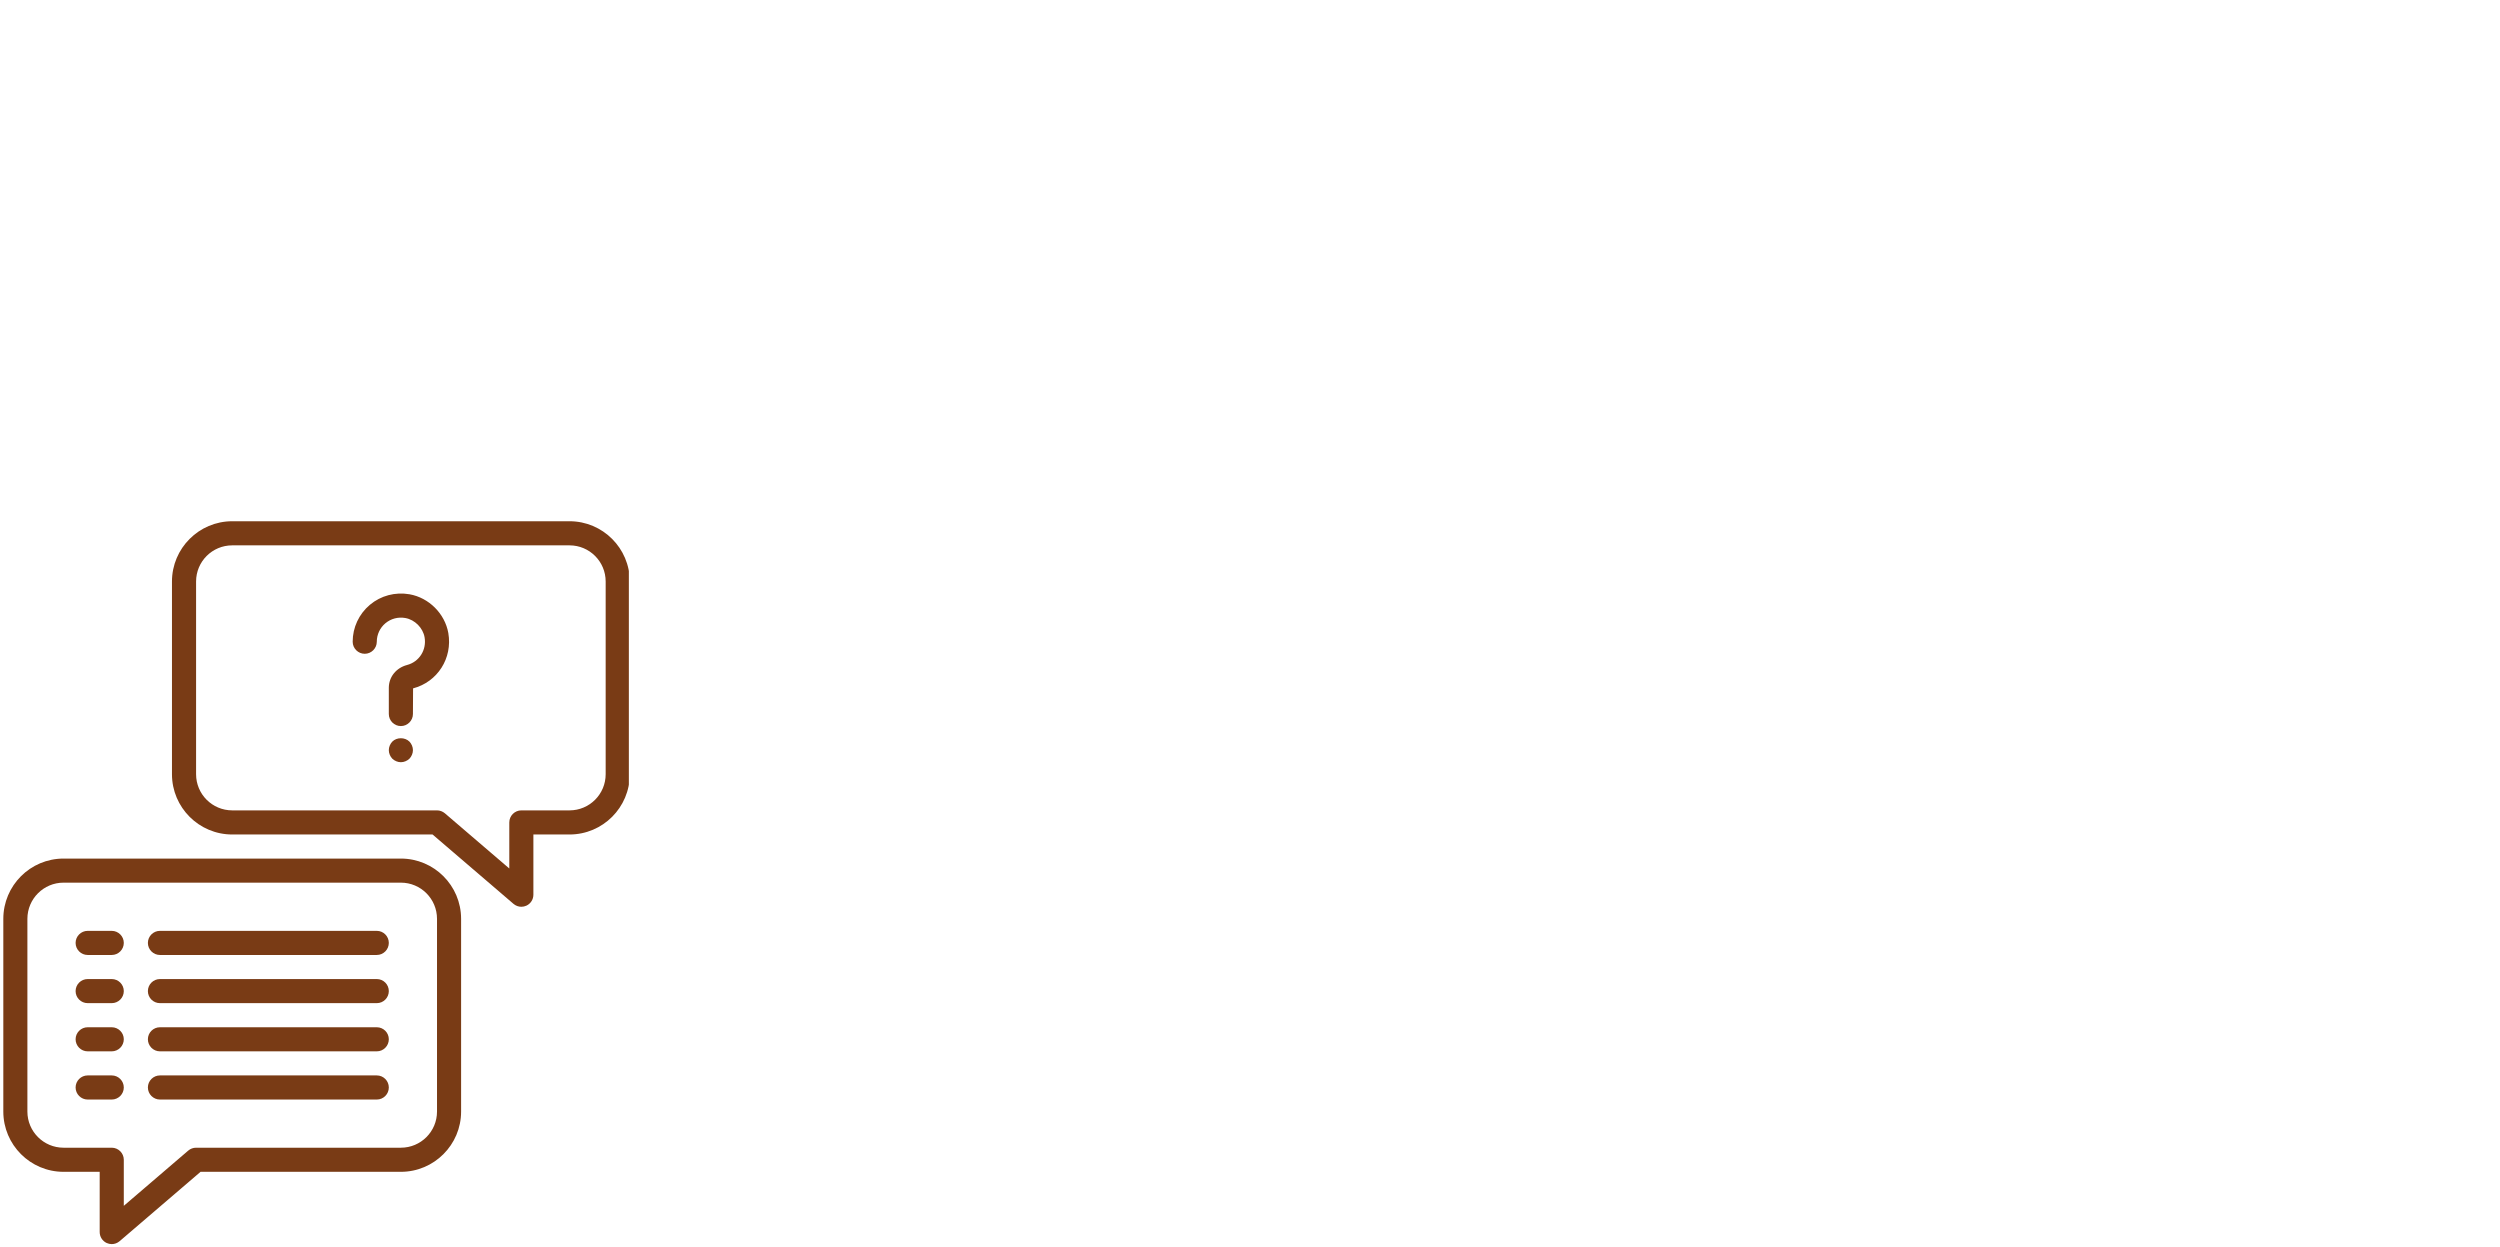 <svg xmlns="http://www.w3.org/2000/svg" xmlns:xlink="http://www.w3.org/1999/xlink" width="377" zoomAndPan="magnify" viewBox="0 0 283.5 141.75" height="188" preserveAspectRatio="xMidYMid meet" version="1.0"><defs><clipPath id="d633b2f79a"><path d="M 19 59.25 L 71.125 59.25 L 71.125 104 L 19 104 Z M 19 59.25 " clip-rule="nonzero"/></clipPath><clipPath id="dd084766cf"><path d="M 0 97 L 53 97 L 53 141.5 L 0 141.5 Z M 0 97 " clip-rule="nonzero"/></clipPath></defs><g clip-path="url(#d633b2f79a)"><path fill="#793b15" d="M 26.027 62.008 C 23.758 62.008 21.918 63.848 21.918 66.117 L 21.918 88.031 C 21.918 90.301 23.758 92.141 26.027 92.141 L 49.312 92.141 C 49.641 92.141 49.953 92.262 50.207 92.473 L 57.531 98.75 L 57.531 93.512 C 57.531 92.758 58.148 92.141 58.902 92.141 L 64.379 92.141 C 66.648 92.141 68.488 90.301 68.488 88.031 L 68.488 66.117 C 68.488 63.848 66.648 62.008 64.379 62.008 Z M 58.902 103.102 C 58.582 103.102 58.266 102.988 58.008 102.77 L 48.805 94.883 L 26.027 94.883 C 22.25 94.883 19.176 91.812 19.176 88.031 L 19.176 66.117 C 19.176 62.34 22.25 59.266 26.027 59.266 L 64.379 59.266 C 68.16 59.266 71.23 62.34 71.23 66.117 L 71.23 88.031 C 71.23 91.812 68.16 94.883 64.379 94.883 L 60.27 94.883 L 60.27 101.73 C 60.27 102.266 59.961 102.754 59.473 102.977 C 59.293 103.059 59.094 103.102 58.902 103.102 " fill-opacity="1" fill-rule="nonzero"/></g><path fill="#793b15" d="M 45.203 86.664 C 44.844 86.664 44.492 86.512 44.23 86.266 C 43.984 86.004 43.832 85.652 43.832 85.293 C 43.832 84.934 43.984 84.582 44.23 84.32 C 44.738 83.812 45.66 83.812 46.176 84.32 C 46.422 84.582 46.574 84.934 46.574 85.293 C 46.574 85.652 46.422 86.004 46.176 86.266 C 45.914 86.512 45.562 86.664 45.203 86.664 " fill-opacity="1" fill-rule="nonzero"/><path fill="#793b15" d="M 45.203 82.555 C 44.449 82.555 43.832 81.938 43.832 81.184 L 43.832 78.203 C 43.832 76.977 44.664 75.941 45.898 75.613 C 47.289 75.254 48.152 73.895 47.898 72.457 C 47.707 71.383 46.789 70.461 45.711 70.27 C 44.883 70.125 44.074 70.34 43.441 70.867 C 42.824 71.387 42.465 72.152 42.465 72.965 C 42.465 73.719 41.848 74.336 41.094 74.336 C 40.34 74.336 39.723 73.719 39.723 72.965 C 39.723 71.344 40.438 69.812 41.684 68.766 C 42.926 67.723 44.562 67.289 46.188 67.57 C 48.398 67.961 50.211 69.777 50.598 71.98 C 51.094 74.84 49.371 77.539 46.59 78.27 L 46.574 81.184 C 46.574 81.938 45.957 82.555 45.203 82.555 " fill-opacity="1" fill-rule="nonzero"/><g clip-path="url(#dd084766cf)"><path fill="#793b15" d="M 6.848 100.359 C 4.582 100.359 2.738 102.203 2.738 104.473 L 2.738 126.387 C 2.738 128.656 4.582 130.496 6.848 130.496 L 12.328 130.496 C 13.082 130.496 13.699 131.113 13.699 131.867 L 13.699 137.105 L 21.023 130.828 C 21.273 130.613 21.59 130.496 21.918 130.496 L 45.203 130.496 C 47.473 130.496 49.312 128.656 49.312 126.387 L 49.312 104.473 C 49.312 102.203 47.473 100.359 45.203 100.359 Z M 12.328 141.457 C 12.137 141.457 11.938 141.414 11.754 141.332 C 11.27 141.109 10.957 140.621 10.957 140.086 L 10.957 133.238 L 6.848 133.238 C 3.07 133.238 0 130.164 0 126.387 L 0 104.473 C 0 100.691 3.07 97.621 6.848 97.621 L 45.203 97.621 C 48.98 97.621 52.051 100.691 52.051 104.473 L 52.051 126.387 C 52.051 130.164 48.98 133.238 45.203 133.238 L 22.426 133.238 L 13.223 141.125 C 12.965 141.344 12.648 141.457 12.328 141.457 " fill-opacity="1" fill-rule="nonzero"/></g><path fill="#793b15" d="M 12.328 108.582 L 9.59 108.582 C 8.836 108.582 8.219 107.965 8.219 107.211 C 8.219 106.457 8.836 105.84 9.59 105.84 L 12.328 105.84 C 13.082 105.84 13.699 106.457 13.699 107.211 C 13.699 107.965 13.082 108.582 12.328 108.582 " fill-opacity="1" fill-rule="nonzero"/><path fill="#793b15" d="M 42.465 108.582 L 17.809 108.582 C 17.055 108.582 16.438 107.965 16.438 107.211 C 16.438 106.457 17.055 105.84 17.809 105.84 L 42.465 105.84 C 43.219 105.84 43.832 106.457 43.832 107.211 C 43.832 107.965 43.219 108.582 42.465 108.582 " fill-opacity="1" fill-rule="nonzero"/><path fill="#793b15" d="M 12.328 114.059 L 9.59 114.059 C 8.836 114.059 8.219 113.445 8.219 112.691 C 8.219 111.934 8.836 111.32 9.59 111.32 L 12.328 111.32 C 13.082 111.32 13.699 111.934 13.699 112.691 C 13.699 113.445 13.082 114.059 12.328 114.059 " fill-opacity="1" fill-rule="nonzero"/><path fill="#793b15" d="M 42.465 114.059 L 17.809 114.059 C 17.055 114.059 16.438 113.445 16.438 112.691 C 16.438 111.934 17.055 111.32 17.809 111.32 L 42.465 111.32 C 43.219 111.32 43.832 111.934 43.832 112.691 C 43.832 113.445 43.219 114.059 42.465 114.059 " fill-opacity="1" fill-rule="nonzero"/><path fill="#793b15" d="M 12.328 119.539 L 9.59 119.539 C 8.836 119.539 8.219 118.922 8.219 118.168 C 8.219 117.414 8.836 116.801 9.59 116.801 L 12.328 116.801 C 13.082 116.801 13.699 117.414 13.699 118.168 C 13.699 118.922 13.082 119.539 12.328 119.539 " fill-opacity="1" fill-rule="nonzero"/><path fill="#793b15" d="M 42.465 119.539 L 17.809 119.539 C 17.055 119.539 16.438 118.922 16.438 118.168 C 16.438 117.414 17.055 116.801 17.809 116.801 L 42.465 116.801 C 43.219 116.801 43.832 117.414 43.832 118.168 C 43.832 118.922 43.219 119.539 42.465 119.539 " fill-opacity="1" fill-rule="nonzero"/><path fill="#793b15" d="M 12.328 125.02 L 9.59 125.02 C 8.836 125.02 8.219 124.402 8.219 123.648 C 8.219 122.895 8.836 122.277 9.59 122.277 L 12.328 122.277 C 13.082 122.277 13.699 122.895 13.699 123.648 C 13.699 124.402 13.082 125.02 12.328 125.02 " fill-opacity="1" fill-rule="nonzero"/><path fill="#793b15" d="M 42.465 125.02 L 17.809 125.02 C 17.055 125.02 16.438 124.402 16.438 123.648 C 16.438 122.895 17.055 122.277 17.809 122.277 L 42.465 122.277 C 43.219 122.277 43.832 122.895 43.832 123.648 C 43.832 124.402 43.219 125.02 42.465 125.02 " fill-opacity="1" fill-rule="nonzero"/></svg>